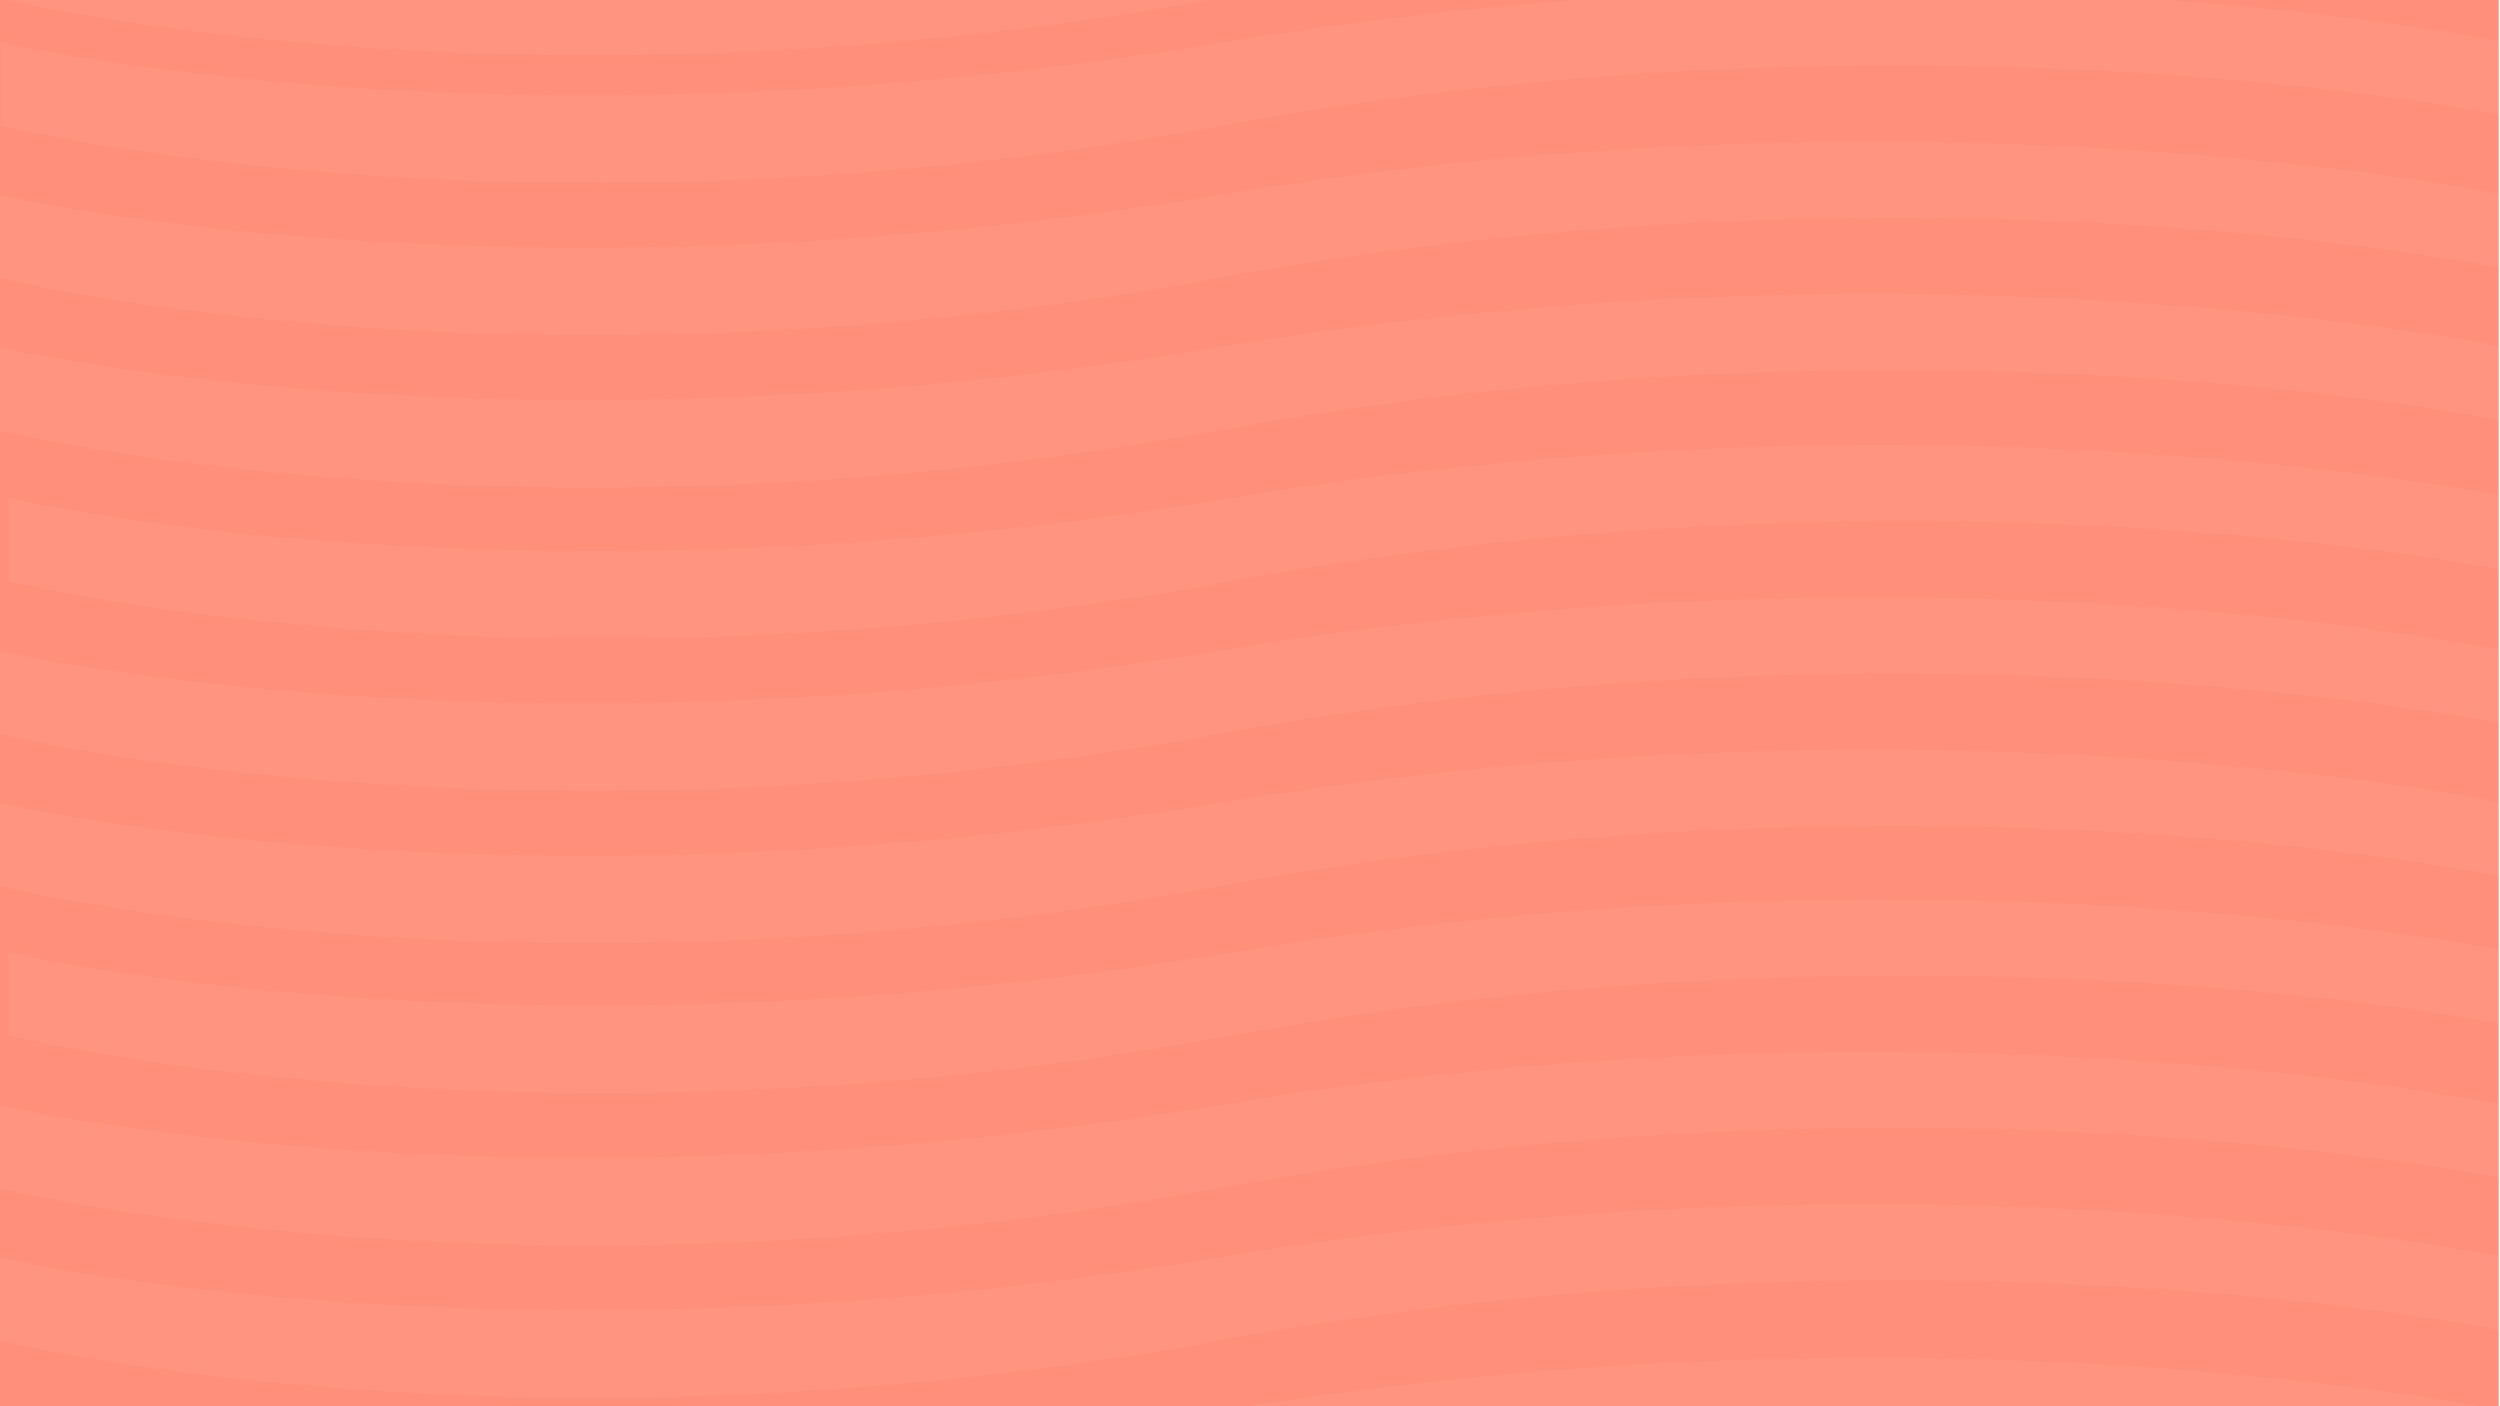 <svg xmlns="http://www.w3.org/2000/svg" xmlns:xlink="http://www.w3.org/1999/xlink" width="1920" height="1080" viewBox="0 0 1920 1080">
  <rect x="0" y="0" width="1920" height="1080" fill="#333333" stroke="none"/>
  <defs>
    <clipPath id="clip-path">
      <rect id="Rectangle_25891" data-name="Rectangle 25891" width="1921" height="1080" transform="translate(-1)" fill="#fff"/>
    </clipPath>
    <clipPath id="clip-Liberees_12">
      <rect width="1920" height="1080"/>
    </clipPath>
  </defs>
  <g id="Liberees_12" data-name="Liberees – 12" clip-path="url(#clip-Liberees_12)">
    <rect width="1920" height="1080" fill="#fff"/>
    <g id="Groupe_de_masques_5" data-name="Groupe de masques 5" clip-path="url(#clip-path)">
      <g id="Groupe_16200" data-name="Groupe 16200">
        <g id="fond" transform="translate(-1)">
          <path id="fond-2" data-name="fond" d="M0,0H1920V1080H0Z" fill="#FF8F7A"/>
          <path id="Tracé_38582" data-name="Tracé 38582" d="M0,114.46s389.275,91.594,939.209,0,984.311,0,984.311,0v56.558s-445.141-91.89-984.311,7.359S0,178.377,0,178.377Z" transform="translate(-0.676 -180)" fill="#fff" opacity="0.050"/>
          <path id="Tracé_38587" data-name="Tracé 38587" d="M0,114.46s389.275,91.594,939.209,0,984.311,0,984.311,0v56.558s-445.141-91.89-984.311,7.359S0,178.377,0,178.377Z" transform="translate(-0.676 152)" fill="#fff" opacity="0.050"/>
          <path id="Tracé_38590" data-name="Tracé 38590" d="M0,114.46s389.275,91.594,939.209,0,984.311,0,984.311,0v56.558s-445.141-91.89-984.311,7.359S0,178.377,0,178.377Z" transform="translate(-0.676 502)" fill="#fff" opacity="0.050"/>
          <path id="Tracé_38593" data-name="Tracé 38593" d="M0,114.46s389.275,91.594,939.209,0,984.311,0,984.311,0v56.558s-445.141-91.89-984.311,7.359S0,178.377,0,178.377Z" transform="translate(-0.676 851)" fill="#fff" opacity="0.050"/>
          <path id="Tracé_38594" data-name="Tracé 38594" d="M0,114.46s389.275,91.594,939.209,0,984.311,0,984.311,0v56.558s-445.141-91.89-984.311,7.359S0,178.377,0,178.377Z" transform="translate(-0.676 969)" fill="#fff" opacity="0.050"/>
          <path id="Tracé_38586" data-name="Tracé 38586" d="M0,114.46s389.275,91.594,939.209,0,984.311,0,984.311,0v56.558s-445.141-91.89-984.311,7.359S0,178.377,0,178.377Z" transform="translate(-0.676 35)" fill="#fff" opacity="0.050"/>
          <path id="Tracé_38589" data-name="Tracé 38589" d="M0,114.46s389.275,91.594,939.209,0,984.311,0,984.311,0v56.558s-445.141-91.89-984.311,7.359S0,178.377,0,178.377Z" transform="translate(-0.676 385)" fill="#fff" opacity="0.050"/>
          <path id="Tracé_38592" data-name="Tracé 38592" d="M0,114.46s389.275,91.594,939.209,0,984.311,0,984.311,0v56.558s-445.141-91.89-984.311,7.359S0,178.377,0,178.377Z" transform="translate(-0.676 734)" fill="#fff" opacity="0.050"/>
          <path id="Tracé_38585" data-name="Tracé 38585" d="M0,114.46s389.275,91.594,939.209,0,984.311,0,984.311,0v56.558s-445.141-91.89-984.311,7.359S0,178.377,0,178.377Z" transform="translate(1.324 -82)" fill="#fff" opacity="0.050"/>
          <path id="Tracé_38588" data-name="Tracé 38588" d="M0,114.46s389.275,91.594,939.209,0,984.311,0,984.311,0v56.558s-445.141-91.89-984.311,7.359S0,178.377,0,178.377Z" transform="translate(7.324 268)" fill="#fff" opacity="0.050"/>
          <path id="Tracé_38591" data-name="Tracé 38591" d="M0,114.46s389.275,91.594,939.209,0,984.311,0,984.311,0v56.558s-445.141-91.89-984.311,7.359S0,178.377,0,178.377Z" transform="translate(7.324 617)" fill="#fff" opacity="0.050"/>
        </g>
      </g>
    </g>
  </g>
</svg>
